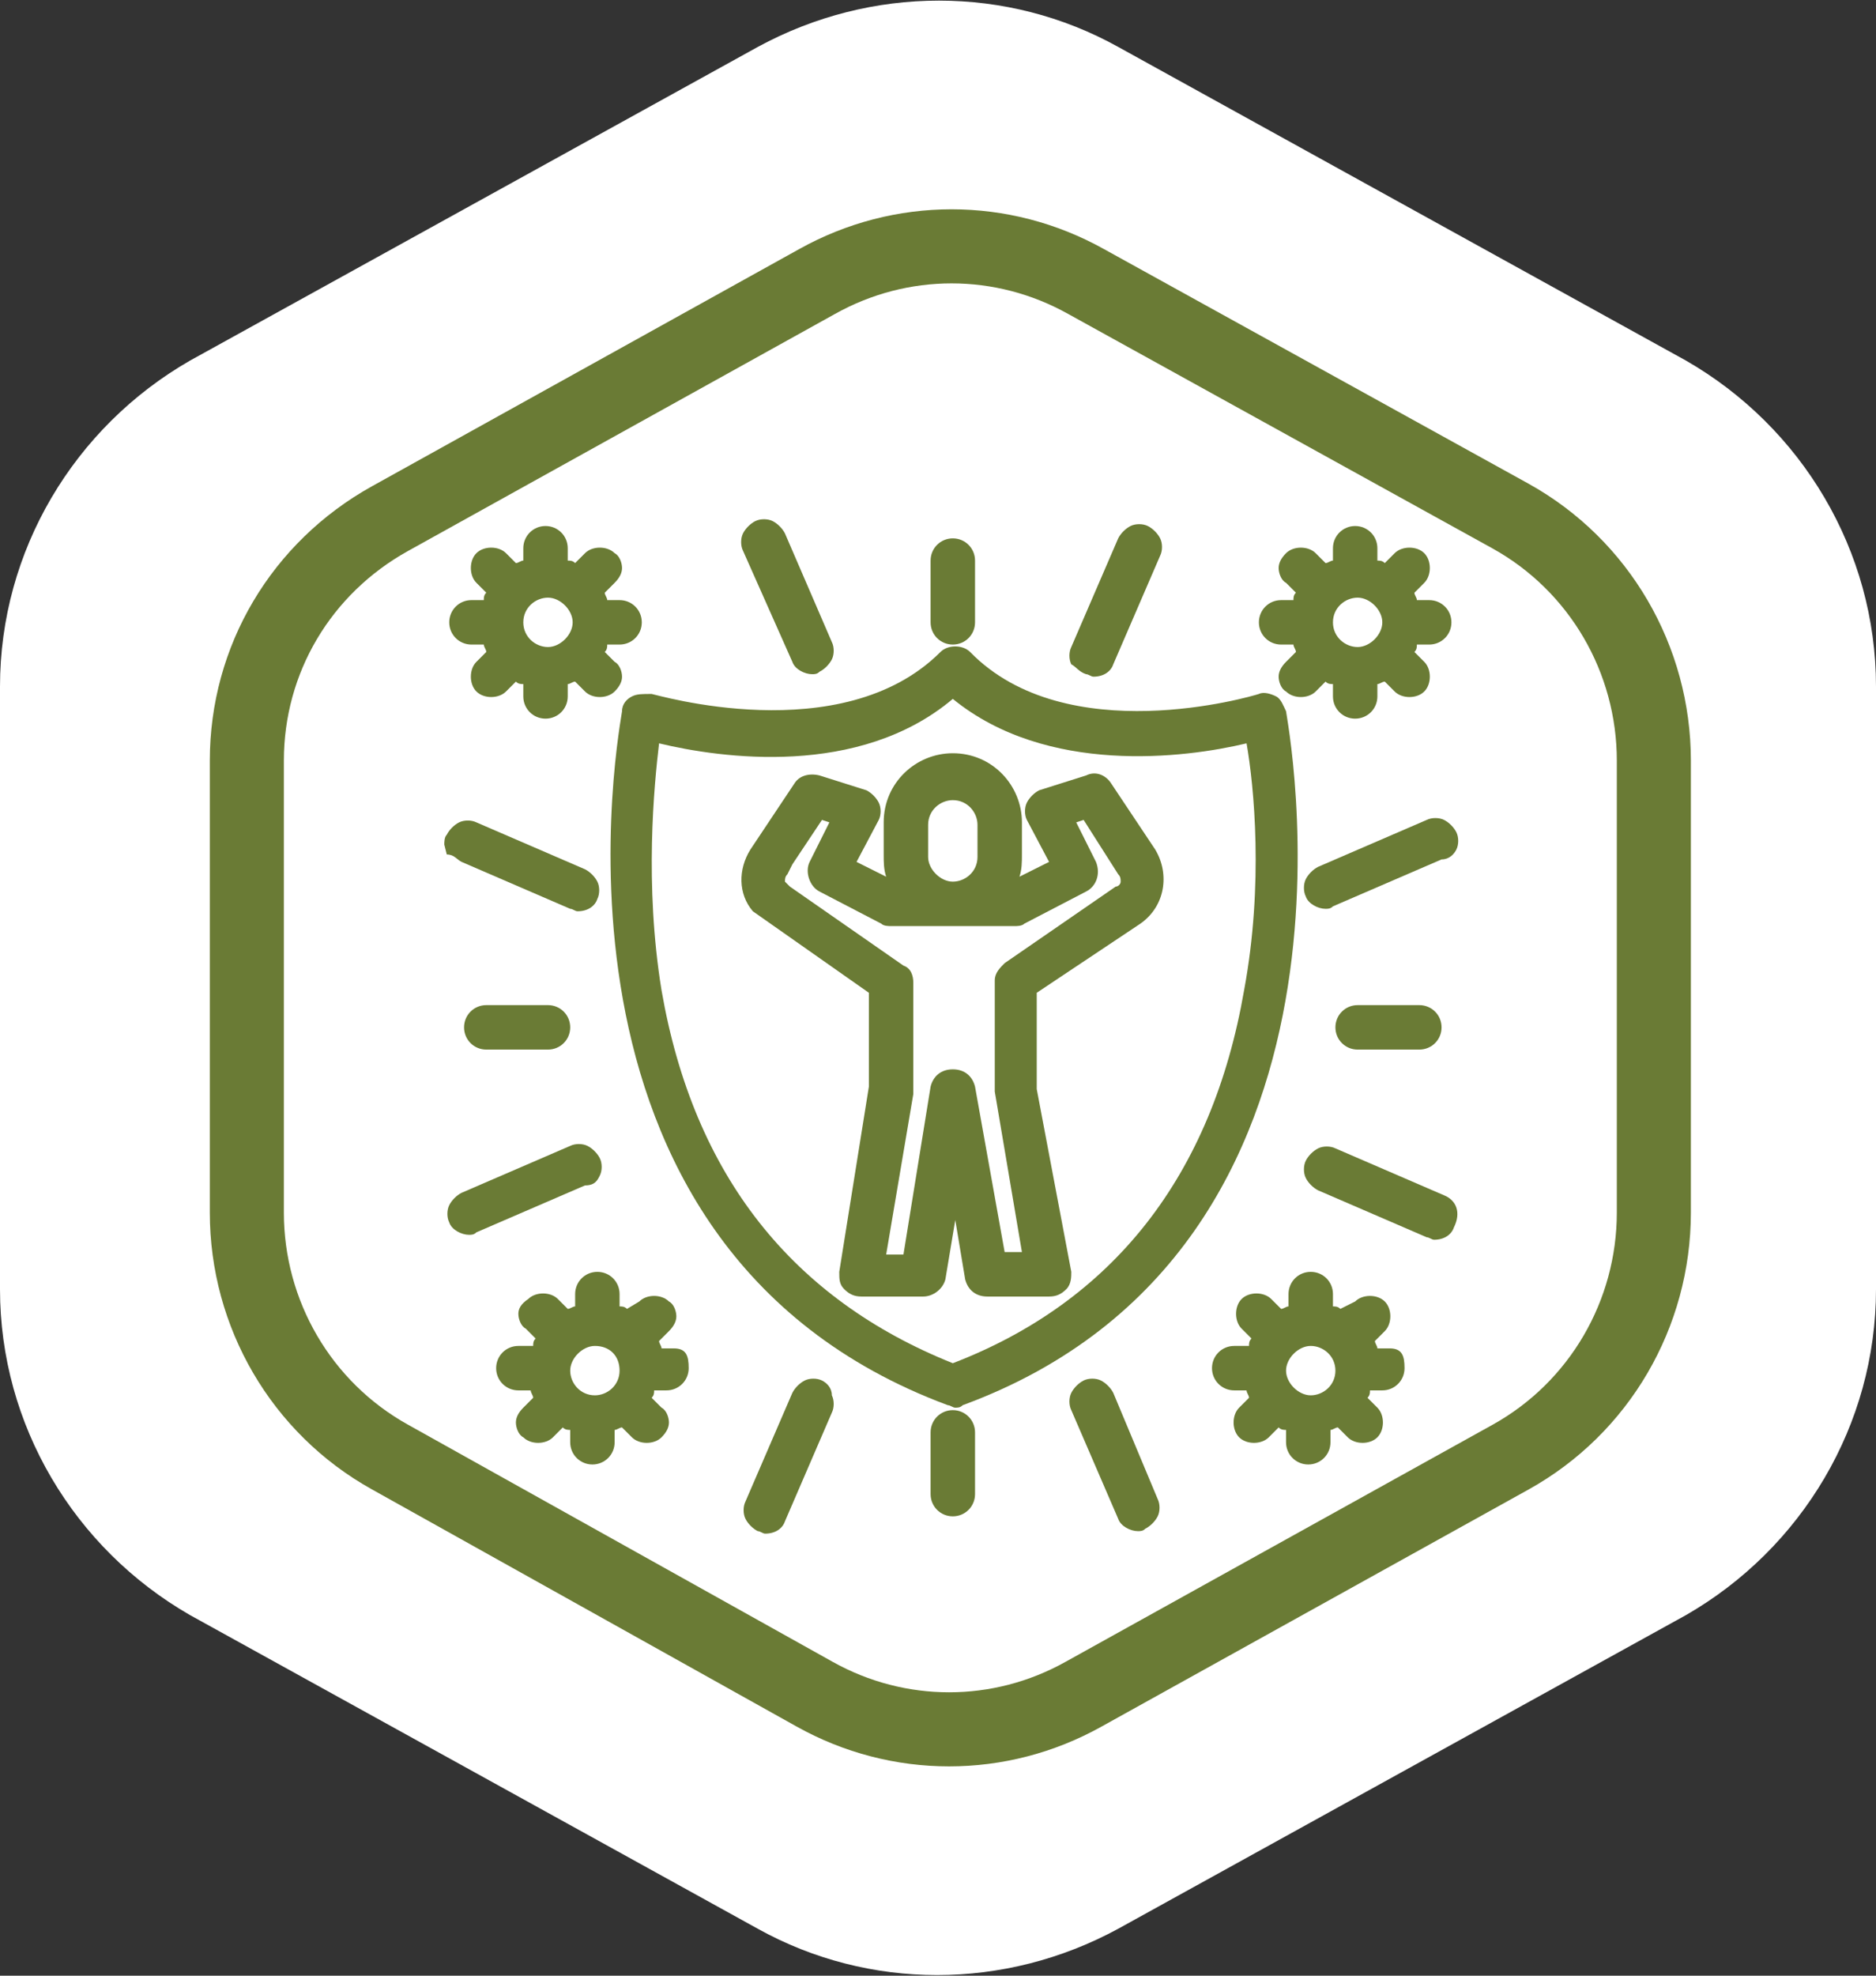 <?xml version="1.0" encoding="utf-8"?>
<!-- Generator: Adobe Illustrator 27.7.0, SVG Export Plug-In . SVG Version: 6.00 Build 0)  -->
<svg version="1.1" id="Layer_1" xmlns="http://www.w3.org/2000/svg" xmlns:xlink="http://www.w3.org/1999/xlink" x="0px" y="0px"
	 viewBox="0 0 76 80" style="enable-background:new 0 0 76 80;" xml:space="preserve">
<rect x="0" y="0" width="76" height="80" fill="#333333" stroke="none"/>
<style type="text/css">
	.st0{fill-rule:evenodd;clip-rule:evenodd;fill:#FFFFFF;}
	
		.st1{fill-rule:evenodd;clip-rule:evenodd;fill:#FFFFFF;stroke:#6A7B35;stroke-width:3;stroke-linecap:round;stroke-linejoin:round;}
	.st2{fill:#6A7B35;}
</style>
<g>
	<path class="st0" d="M0,27.8v24.4c0,5.5,3,10.5,7.7,13.2l23,12.7c4.5,2.5,10,2.5,14.6,0l23-12.7C73,62.7,76,57.7,76,52.2V27.8
		c0-5.5-3-10.5-7.7-13.2l-23-12.7c-4.5-2.5-10-2.5-14.6,0l-23,12.7C3,17.3,0,22.3,0,27.8z"/>
	<g>
		<path class="st1" d="M10,30.8v18.3c0,4.1,2.2,7.9,5.8,9.9L33,68.6c3.4,1.9,7.5,1.9,10.9,0L61.2,59c3.6-2,5.8-5.8,5.8-9.9V30.8
			c0-4.1-2.2-7.9-5.8-9.9L44,11.4c-3.4-1.9-7.5-1.9-10.9,0L15.8,21C12.2,23,10,26.7,10,30.8z"/>
		<g>
			<path class="st2" d="M25.6,28.2c-0.2,0.1-0.4,0.3-0.4,0.6c0,0.2-4.3,21.6,13.2,28.1c0.1,0,0.2,0.1,0.3,0.1c0.1,0,0.2,0,0.3-0.1
				C56.4,50.5,52.1,29,52.1,28.8c-0.1-0.2-0.2-0.5-0.4-0.6c-0.2-0.1-0.5-0.2-0.7-0.1c-0.3,0.1-7.8,2.3-11.7-1.7
				c-0.3-0.3-0.9-0.3-1.2,0c-4,4-11.6,1.7-11.7,1.7C26,28.1,25.8,28.1,25.6,28.2z M26.8,40.1c-0.7-4.3-0.3-8.3-0.1-10
				c2.5,0.6,8.1,1.4,11.9-1.8c3.8,3.1,9.4,2.4,11.9,1.8c0.3,1.7,0.7,5.7-0.1,10c-1.3,7.5-5.3,12.6-11.8,15.1
				C32.1,52.6,28.1,47.6,26.8,40.1z"/>
			<path class="st2" d="M35.2,40.2l0,3.8L34,51.5c0,0.3,0,0.5,0.2,0.7c0.2,0.2,0.4,0.3,0.7,0.3h2.5c0.4,0,0.8-0.3,0.9-0.7l0.4-2.4
				l0.4,2.4c0.1,0.4,0.4,0.7,0.9,0.7h2.5c0.3,0,0.5-0.1,0.7-0.3c0.2-0.2,0.2-0.5,0.2-0.7L42,44.1v-3.9l4.2-2.8c1-0.7,1.2-2,0.6-3
				L45,31.7c-0.2-0.3-0.6-0.5-1-0.3l-1.9,0.6c-0.2,0.1-0.4,0.3-0.5,0.5c-0.1,0.2-0.1,0.5,0,0.7l0.9,1.7l-1.2,0.6
				c0.1-0.3,0.1-0.6,0.1-0.9v-1.3c0-1.5-1.2-2.8-2.8-2.8c-1.5,0-2.8,1.2-2.8,2.8v1.3c0,0.3,0,0.6,0.1,0.9l-1.2-0.6l0.9-1.7
				c0.1-0.2,0.1-0.5,0-0.7c-0.1-0.2-0.3-0.4-0.5-0.5l-1.9-0.6c-0.4-0.1-0.8,0-1,0.3l-1.8,2.7c-0.5,0.8-0.5,1.8,0.1,2.5L35.2,40.2z
				 M37.6,34.7v-1.3c0-0.6,0.5-1,1-1c0.6,0,1,0.5,1,1v1.3c0,0.6-0.5,1-1,1C38.1,35.7,37.6,35.2,37.6,34.7z M32.1,35l1.2-1.8l0.3,0.1
				l-0.8,1.6c-0.2,0.4,0,1,0.4,1.2l2.5,1.3c0.1,0.1,0.3,0.1,0.4,0.1h5c0.1,0,0.3,0,0.4-0.1l2.5-1.3c0.4-0.2,0.6-0.7,0.4-1.2
				l-0.8-1.6l0.3-0.1l1.4,2.2c0.1,0.1,0.1,0.2,0.1,0.3c0,0.1-0.1,0.2-0.2,0.2L40.7,39c-0.2,0.2-0.4,0.4-0.4,0.7v4.4c0,0,0,0.1,0,0.1
				l1.1,6.5h-0.7L39.5,44c-0.1-0.4-0.4-0.7-0.9-0.7s-0.8,0.3-0.9,0.7l-1.1,6.8h-0.7l1.1-6.5c0,0,0-0.1,0-0.1v-4.4
				c0-0.3-0.1-0.6-0.4-0.7L32,35.9c-0.1-0.1-0.1-0.1-0.2-0.2c0-0.1,0-0.2,0.1-0.3L32.1,35L32.1,35z"/>
			<path class="st2" d="M32.1,26.8c0.1,0.3,0.5,0.5,0.8,0.5c0.1,0,0.2,0,0.3-0.1c0.2-0.1,0.4-0.3,0.5-0.5c0.1-0.2,0.1-0.5,0-0.7
				l-1.9-4.4c-0.1-0.2-0.3-0.4-0.5-0.5c-0.2-0.1-0.5-0.1-0.7,0c-0.2,0.1-0.4,0.3-0.5,0.5c-0.1,0.2-0.1,0.5,0,0.7L32.1,26.8z"/>
			<path class="st2" d="M44,27.3c0.1,0,0.2,0.1,0.3,0.1c0.4,0,0.7-0.2,0.8-0.5l1.9-4.4c0.1-0.2,0.1-0.5,0-0.7
				c-0.1-0.2-0.3-0.4-0.5-0.5c-0.2-0.1-0.5-0.1-0.7,0c-0.2,0.1-0.4,0.3-0.5,0.5l-1.9,4.4c-0.1,0.2-0.1,0.5,0,0.7
				C43.6,27,43.7,27.2,44,27.3z"/>
			<path class="st2" d="M24.3,47.6c0.1-0.2,0.1-0.5,0-0.7c-0.1-0.2-0.3-0.4-0.5-0.5c-0.2-0.1-0.5-0.1-0.7,0l-4.4,1.9
				c-0.2,0.1-0.4,0.3-0.5,0.5c-0.1,0.2-0.1,0.5,0,0.7c0.1,0.3,0.5,0.5,0.8,0.5c0.1,0,0.2,0,0.3-0.1l4.4-1.9
				C24.1,48,24.2,47.8,24.3,47.6z"/>
			<path class="st2" d="M18.7,34.9l4.4,1.9c0.1,0,0.2,0.1,0.3,0.1c0.4,0,0.7-0.2,0.8-0.5c0.1-0.2,0.1-0.5,0-0.7
				c-0.1-0.2-0.3-0.4-0.5-0.5l-4.4-1.9c-0.2-0.1-0.5-0.1-0.7,0c-0.2,0.1-0.4,0.3-0.5,0.5c-0.1,0.1-0.1,0.3-0.1,0.4l0.1,0.4
				C18.4,34.6,18.5,34.8,18.7,34.9z"/>
			<path class="st2" d="M45.1,56.4c-0.1-0.2-0.3-0.4-0.5-0.5c-0.2-0.1-0.5-0.1-0.7,0c-0.2,0.1-0.4,0.3-0.5,0.5
				c-0.1,0.2-0.1,0.5,0,0.7l1.9,4.4c0.1,0.3,0.5,0.5,0.8,0.5c0.1,0,0.2,0,0.3-0.1c0.2-0.1,0.4-0.3,0.5-0.5c0.1-0.2,0.1-0.5,0-0.7
				L45.1,56.4z"/>
			<path class="st2" d="M33.3,55.9c-0.2-0.1-0.5-0.1-0.7,0c-0.2,0.1-0.4,0.3-0.5,0.5l-1.9,4.4c-0.1,0.2-0.1,0.5,0,0.7
				c0.1,0.2,0.3,0.4,0.5,0.5c0.1,0,0.2,0.1,0.3,0.1c0.4,0,0.7-0.2,0.8-0.5l1.9-4.4c0.1-0.2,0.1-0.5,0-0.7
				C33.7,56.2,33.5,56,33.3,55.9z"/>
			<path class="st2" d="M59,34.4c0.1-0.2,0.1-0.5,0-0.7c-0.1-0.2-0.3-0.4-0.5-0.5c-0.2-0.1-0.5-0.1-0.7,0l-4.4,1.9
				c-0.2,0.1-0.4,0.3-0.5,0.5c-0.1,0.2-0.1,0.5,0,0.7c0.1,0.3,0.5,0.5,0.8,0.5c0.1,0,0.2,0,0.3-0.1l4.4-1.9
				C58.7,34.8,58.9,34.6,59,34.4z"/>
			<path class="st2" d="M58.5,48.4l-4.4-1.9c-0.2-0.1-0.5-0.1-0.7,0c-0.2,0.1-0.4,0.3-0.5,0.5c-0.1,0.2-0.1,0.5,0,0.7
				s0.3,0.4,0.5,0.5l4.4,1.9c0.1,0,0.2,0.1,0.3,0.1c0.4,0,0.7-0.2,0.8-0.5C59.2,49.1,59,48.6,58.5,48.4z"/>
			<path class="st2" d="M38.6,26.1c0.5,0,0.9-0.4,0.9-0.9v-2.5c0-0.5-0.4-0.9-0.9-0.9s-0.9,0.4-0.9,0.9v2.5
				C37.7,25.7,38.1,26.1,38.6,26.1z"/>
			<path class="st2" d="M19.7,40.7c-0.5,0-0.9,0.4-0.9,0.9s0.4,0.9,0.9,0.9h2.5c0.5,0,0.9-0.4,0.9-0.9s-0.4-0.9-0.9-0.9H19.7z"/>
			<path class="st2" d="M38.6,57.1c-0.5,0-0.9,0.4-0.9,0.9v2.5c0,0.5,0.4,0.9,0.9,0.9s0.9-0.4,0.9-0.9V58
				C39.5,57.5,39.1,57.1,38.6,57.1z"/>
			<path class="st2" d="M55,40.7c-0.5,0-0.9,0.4-0.9,0.9s0.4,0.9,0.9,0.9h2.5c0.5,0,0.9-0.4,0.9-0.9s-0.4-0.9-0.9-0.9H55z"/>
			<path class="st2" d="M19.1,26.1h0.5c0,0.1,0.1,0.2,0.1,0.3l-0.4,0.4c-0.3,0.3-0.3,0.9,0,1.2c0.3,0.3,0.9,0.3,1.2,0l0.4-0.4
				c0.1,0.1,0.2,0.1,0.3,0.1v0.5c0,0.5,0.4,0.9,0.9,0.9s0.9-0.4,0.9-0.9v-0.5c0.1,0,0.2-0.1,0.3-0.1l0.4,0.4c0.3,0.3,0.9,0.3,1.2,0
				c0.2-0.2,0.3-0.4,0.3-0.6c0-0.2-0.1-0.5-0.3-0.6l-0.4-0.4c0.1-0.1,0.1-0.2,0.1-0.3h0.5c0.5,0,0.9-0.4,0.9-0.9s-0.4-0.9-0.9-0.9
				h-0.5c0-0.1-0.1-0.2-0.1-0.3l0.4-0.4c0.2-0.2,0.3-0.4,0.3-0.6c0-0.2-0.1-0.5-0.3-0.6c-0.3-0.3-0.9-0.3-1.2,0l-0.4,0.4
				c-0.1-0.1-0.2-0.1-0.3-0.1v-0.5c0-0.5-0.4-0.9-0.9-0.9s-0.9,0.4-0.9,0.9v0.5c-0.1,0-0.2,0.1-0.3,0.1l-0.4-0.4
				c-0.3-0.3-0.9-0.3-1.2,0c-0.3,0.3-0.3,0.9,0,1.2l0.4,0.4c-0.1,0.1-0.1,0.2-0.1,0.3h-0.5c-0.5,0-0.9,0.4-0.9,0.9
				S18.6,26.1,19.1,26.1z M21.2,25.2c0-0.6,0.5-1,1-1s1,0.5,1,1s-0.5,1-1,1S21.2,25.8,21.2,25.2z"/>
			<path class="st2" d="M51.9,26.1h0.5c0,0.1,0.1,0.2,0.1,0.3l-0.4,0.4c-0.2,0.2-0.3,0.4-0.3,0.6s0.1,0.5,0.3,0.6
				c0.3,0.3,0.9,0.3,1.2,0l0.4-0.4c0.1,0.1,0.2,0.1,0.3,0.1v0.5c0,0.5,0.4,0.9,0.9,0.9s0.9-0.4,0.9-0.9v-0.5c0.1,0,0.2-0.1,0.3-0.1
				l0.4,0.4c0.3,0.3,0.9,0.3,1.2,0c0.3-0.3,0.3-0.9,0-1.2l-0.4-0.4c0.1-0.1,0.1-0.2,0.1-0.3h0.5c0.5,0,0.9-0.4,0.9-0.9
				s-0.4-0.9-0.9-0.9h-0.5c0-0.1-0.1-0.2-0.1-0.3l0.4-0.4c0.3-0.3,0.3-0.9,0-1.2c-0.3-0.3-0.9-0.3-1.2,0l-0.4,0.4
				c-0.1-0.1-0.2-0.1-0.3-0.1v-0.5c0-0.5-0.4-0.9-0.9-0.9s-0.9,0.4-0.9,0.9v0.5c-0.1,0-0.2,0.1-0.3,0.1l-0.4-0.4
				c-0.3-0.3-0.9-0.3-1.2,0c-0.2,0.2-0.3,0.4-0.3,0.6s0.1,0.5,0.3,0.6l0.4,0.4c-0.1,0.1-0.1,0.2-0.1,0.3h-0.5
				c-0.5,0-0.9,0.4-0.9,0.9S51.4,26.1,51.9,26.1z M54,25.2c0-0.6,0.5-1,1-1s1,0.5,1,1s-0.5,1-1,1S54,25.8,54,25.2z"/>
			<path class="st2" d="M27.3,54.6h-0.5c0-0.1-0.1-0.2-0.1-0.3l0.4-0.4c0.2-0.2,0.3-0.4,0.3-0.6c0-0.2-0.1-0.5-0.3-0.6
				c-0.3-0.3-0.9-0.3-1.2,0L25.4,53c-0.1-0.1-0.2-0.1-0.3-0.1v-0.5c0-0.5-0.4-0.9-0.9-0.9s-0.9,0.4-0.9,0.9v0.5
				c-0.1,0-0.2,0.1-0.3,0.1l-0.4-0.4c-0.3-0.3-0.9-0.3-1.2,0C21.1,52.8,21,53,21,53.2c0,0.2,0.1,0.5,0.3,0.6l0.4,0.4
				c-0.1,0.1-0.1,0.2-0.1,0.3H21c-0.5,0-0.9,0.4-0.9,0.9s0.4,0.9,0.9,0.9h0.5c0,0.1,0.1,0.2,0.1,0.3l-0.4,0.4
				c-0.2,0.2-0.3,0.4-0.3,0.6s0.1,0.5,0.3,0.6c0.3,0.3,0.9,0.3,1.2,0l0.4-0.4c0.1,0.1,0.2,0.1,0.3,0.1v0.5c0,0.5,0.4,0.9,0.9,0.9
				s0.9-0.4,0.9-0.9v-0.5c0.1,0,0.2-0.1,0.3-0.1l0.4,0.4c0.3,0.3,0.9,0.3,1.2,0c0.2-0.2,0.3-0.4,0.3-0.6s-0.1-0.5-0.3-0.6l-0.4-0.4
				c0.1-0.1,0.1-0.2,0.1-0.3h0.5c0.5,0,0.9-0.4,0.9-0.9S27.8,54.6,27.3,54.6z M25.1,55.5c0,0.6-0.5,1-1,1c-0.6,0-1-0.5-1-1
				s0.5-1,1-1C24.7,54.5,25.1,54.9,25.1,55.5z"/>
			<path class="st2" d="M56.3,54.6h-0.5c0-0.1-0.1-0.2-0.1-0.3l0.4-0.4c0.3-0.3,0.3-0.9,0-1.2c-0.3-0.3-0.9-0.3-1.2,0L54.3,53
				c-0.1-0.1-0.2-0.1-0.3-0.1v-0.5c0-0.5-0.4-0.9-0.9-0.9s-0.9,0.4-0.9,0.9v0.5c-0.1,0-0.2,0.1-0.3,0.1l-0.4-0.4
				c-0.3-0.3-0.9-0.3-1.2,0c-0.3,0.3-0.3,0.9,0,1.2l0.4,0.4c-0.1,0.1-0.1,0.2-0.1,0.3H50c-0.5,0-0.9,0.4-0.9,0.9s0.4,0.9,0.9,0.9
				h0.5c0,0.1,0.1,0.2,0.1,0.3l-0.4,0.4c-0.3,0.3-0.3,0.9,0,1.2c0.3,0.3,0.9,0.3,1.2,0l0.4-0.4c0.1,0.1,0.2,0.1,0.3,0.1v0.5
				c0,0.5,0.4,0.9,0.9,0.9s0.9-0.4,0.9-0.9v-0.5c0.1,0,0.2-0.1,0.3-0.1l0.4,0.4c0.3,0.3,0.9,0.3,1.2,0c0.3-0.3,0.3-0.9,0-1.2
				l-0.4-0.4c0.1-0.1,0.1-0.2,0.1-0.3h0.5c0.5,0,0.9-0.4,0.9-0.9S56.8,54.6,56.3,54.6z M54.1,55.5c0,0.6-0.5,1-1,1s-1-0.5-1-1
				s0.5-1,1-1S54.1,54.9,54.1,55.5z"/>
		</g>
	</g>
</g>
</svg>
